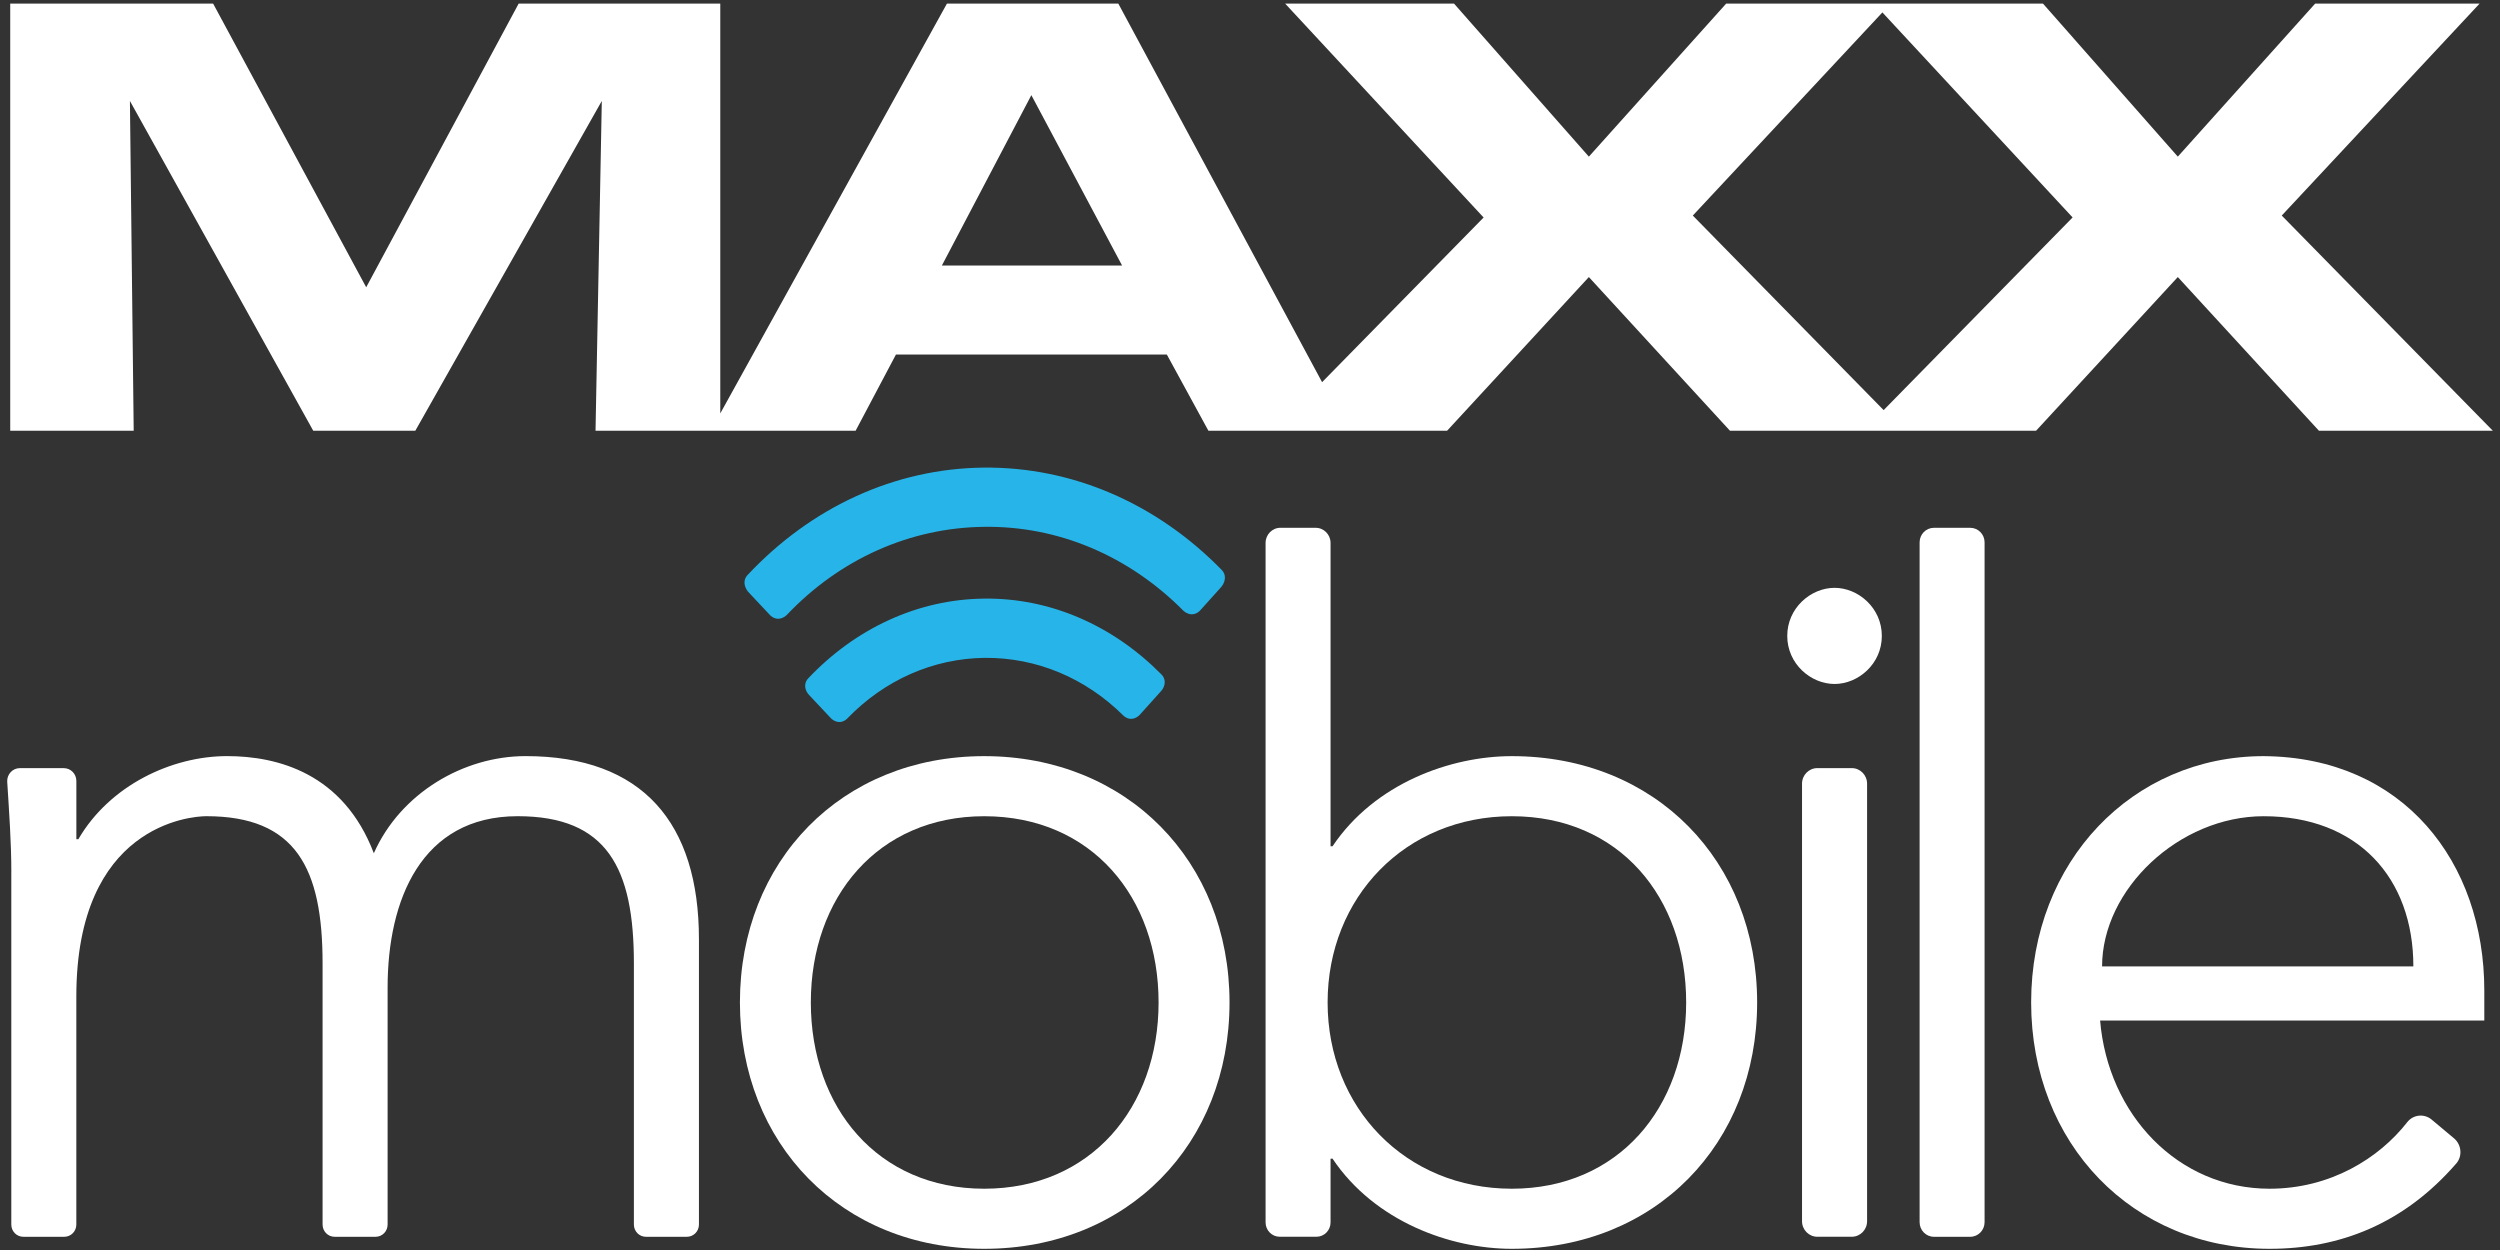 <svg width="90" height="45" viewBox="0 0 90 45" fill="none" xmlns="http://www.w3.org/2000/svg">
<rect x="0" y="0" width="90" height="45" fill="#333333" stroke="none"/>
<g clip-path="url(#clip0_3815_522)">
<path d="M82.143 7.76L89.266 0.129H83.346L78.401 5.639L73.547 0.129H62.143L57.199 5.639L52.344 0.129H46.265L53.41 7.83L47.595 13.758L40.259 0.129H34.09L25.93 14.883V0.129H18.672L13.183 10.342L7.672 0.129H0.368V15.507H4.813L4.677 3.634L11.277 15.507H14.951L21.665 3.634L21.439 15.507H30.802L32.254 12.763H42.006L43.503 15.507H52.095L57.199 9.974L62.279 15.507H73.298L78.401 9.974L83.482 15.507H89.742L82.143 7.76ZM33.908 9.558L37.129 3.425L40.395 9.558H33.908ZM67.811 14.764L60.941 7.76L67.766 0.447L74.614 7.828L67.811 14.764Z" fill="white"/>
<path d="M35.426 21.55C33.07 21.575 30.819 22.598 29.089 24.428L29.084 24.433C28.899 24.65 29.011 24.906 29.129 25.021L29.909 25.852C29.921 25.866 30.039 25.988 30.209 25.992H30.213C30.285 25.994 30.393 25.973 30.502 25.866C31.84 24.479 33.596 23.704 35.448 23.683C37.306 23.666 39.072 24.401 40.442 25.761C40.553 25.864 40.662 25.883 40.735 25.878C40.905 25.87 41.02 25.746 41.032 25.732L41.791 24.888C41.91 24.766 42.018 24.508 41.823 24.291C40.056 22.498 37.788 21.521 35.426 21.55Z" fill="#27B5E9"/>
<path d="M43.995 20.531C41.637 18.112 38.59 16.801 35.408 16.834C32.228 16.867 29.207 18.245 26.899 20.715L26.895 20.721C26.706 20.946 26.845 21.209 26.946 21.318L27.72 22.143C27.732 22.156 27.837 22.268 28.001 22.275C28.005 22.275 28.007 22.275 28.011 22.275C28.088 22.276 28.204 22.253 28.328 22.134C30.241 20.12 32.763 18.995 35.43 18.966C38.095 18.929 40.642 20.009 42.602 21.986C42.729 22.1 42.849 22.12 42.926 22.114C43.09 22.104 43.194 21.99 43.203 21.978L43.962 21.134C44.059 21.024 44.193 20.758 43.995 20.532V20.531Z" fill="#27B5E9"/>
<path d="M0.408 31.402C0.408 30.305 0.328 29.235 0.26 28.144C0.244 27.879 0.452 27.653 0.712 27.653H2.296C2.546 27.653 2.749 27.859 2.749 28.113V30.212H2.82C3.954 28.266 6.189 27.22 8.175 27.22C9.984 27.22 12.36 27.832 13.458 30.717C14.416 28.554 16.686 27.22 18.92 27.22C23.141 27.22 25.162 29.635 25.162 33.816V44.085C25.162 44.327 24.968 44.524 24.73 44.524H23.251C23.013 44.524 22.82 44.327 22.82 44.085V34.682C22.82 31.257 21.862 29.383 18.635 29.383C15.16 29.383 13.954 32.41 13.954 35.547V44.085C13.954 44.327 13.761 44.524 13.524 44.524H12.044C11.806 44.524 11.613 44.327 11.613 44.085V34.682C11.613 31.257 10.655 29.383 7.428 29.383C6.861 29.383 2.748 29.707 2.748 35.871V44.085C2.748 44.327 2.554 44.524 2.317 44.524H0.838C0.6 44.524 0.407 44.327 0.407 44.085V31.401L0.408 31.402Z" fill="white"/>
<path d="M35.432 44.957C30.29 44.957 26.637 41.172 26.637 36.088C26.637 31.005 30.29 27.221 35.432 27.221C40.573 27.221 44.263 31.006 44.263 36.088C44.263 41.17 40.611 44.957 35.432 44.957ZM35.432 29.384C31.602 29.384 29.19 32.303 29.19 36.088C29.19 39.873 31.602 42.794 35.432 42.794C39.262 42.794 41.709 39.875 41.709 36.088C41.709 32.302 39.297 29.384 35.432 29.384Z" fill="white"/>
<path d="M46.096 19.001H47.364C47.66 19.001 47.9 19.245 47.9 19.546V30.466H47.971C49.495 28.195 52.227 27.221 54.425 27.221C59.603 27.221 63.257 31.006 63.257 36.088C63.257 41.171 59.605 44.957 54.425 44.957C52.227 44.957 49.496 43.983 47.971 41.712H47.9V44.008C47.9 44.292 47.673 44.523 47.393 44.523H46.069C45.789 44.523 45.561 44.292 45.561 44.008V19.545C45.561 19.244 45.801 19 46.097 19L46.096 19.001ZM54.425 29.384C50.595 29.384 47.794 32.303 47.794 36.088C47.794 39.874 50.595 42.794 54.425 42.794C58.255 42.794 60.702 39.875 60.702 36.088C60.702 32.302 58.291 29.384 54.425 29.384Z" fill="white"/>
<path d="M66.044 24.623C65.193 24.623 64.341 23.902 64.341 22.893C64.341 21.884 65.193 21.162 66.044 21.162C66.894 21.162 67.746 21.883 67.746 22.893C67.746 23.903 66.895 24.623 66.044 24.623ZM66.663 44.523H65.424C65.12 44.523 64.873 44.273 64.873 43.963V28.212C64.873 27.903 65.12 27.652 65.424 27.652H66.663C66.968 27.652 67.215 27.903 67.215 28.212V43.963C67.215 44.273 66.968 44.523 66.663 44.523Z" fill="white"/>
<path d="M70.929 44.524H69.621C69.336 44.524 69.106 44.289 69.106 43.999V19.525C69.106 19.235 69.336 19.001 69.621 19.001H70.929C71.214 19.001 71.445 19.235 71.445 19.525V43.999C71.445 44.289 71.214 44.524 70.929 44.524Z" fill="white"/>
<path d="M75.604 36.738C75.888 40.127 78.406 42.794 81.704 42.794C83.896 42.794 85.646 41.697 86.66 40.399C86.877 40.122 87.271 40.081 87.54 40.306L88.345 40.98C88.613 41.204 88.657 41.619 88.427 41.884C86.547 44.049 84.249 44.957 81.704 44.957C76.775 44.957 73.121 41.172 73.121 36.088C73.121 31.005 76.774 27.221 81.492 27.221C86.527 27.257 89.435 31.042 89.435 35.656V36.738H75.604ZM86.881 34.791C86.881 31.584 84.86 29.384 81.492 29.384C78.441 29.384 75.675 32.015 75.675 34.791H86.882H86.881Z" fill="white"/>
</g>
<defs>
<clipPath id="clip0_3815_522">
<rect width="90" height="45" fill="white"/>
</clipPath>
</defs>
</svg>
